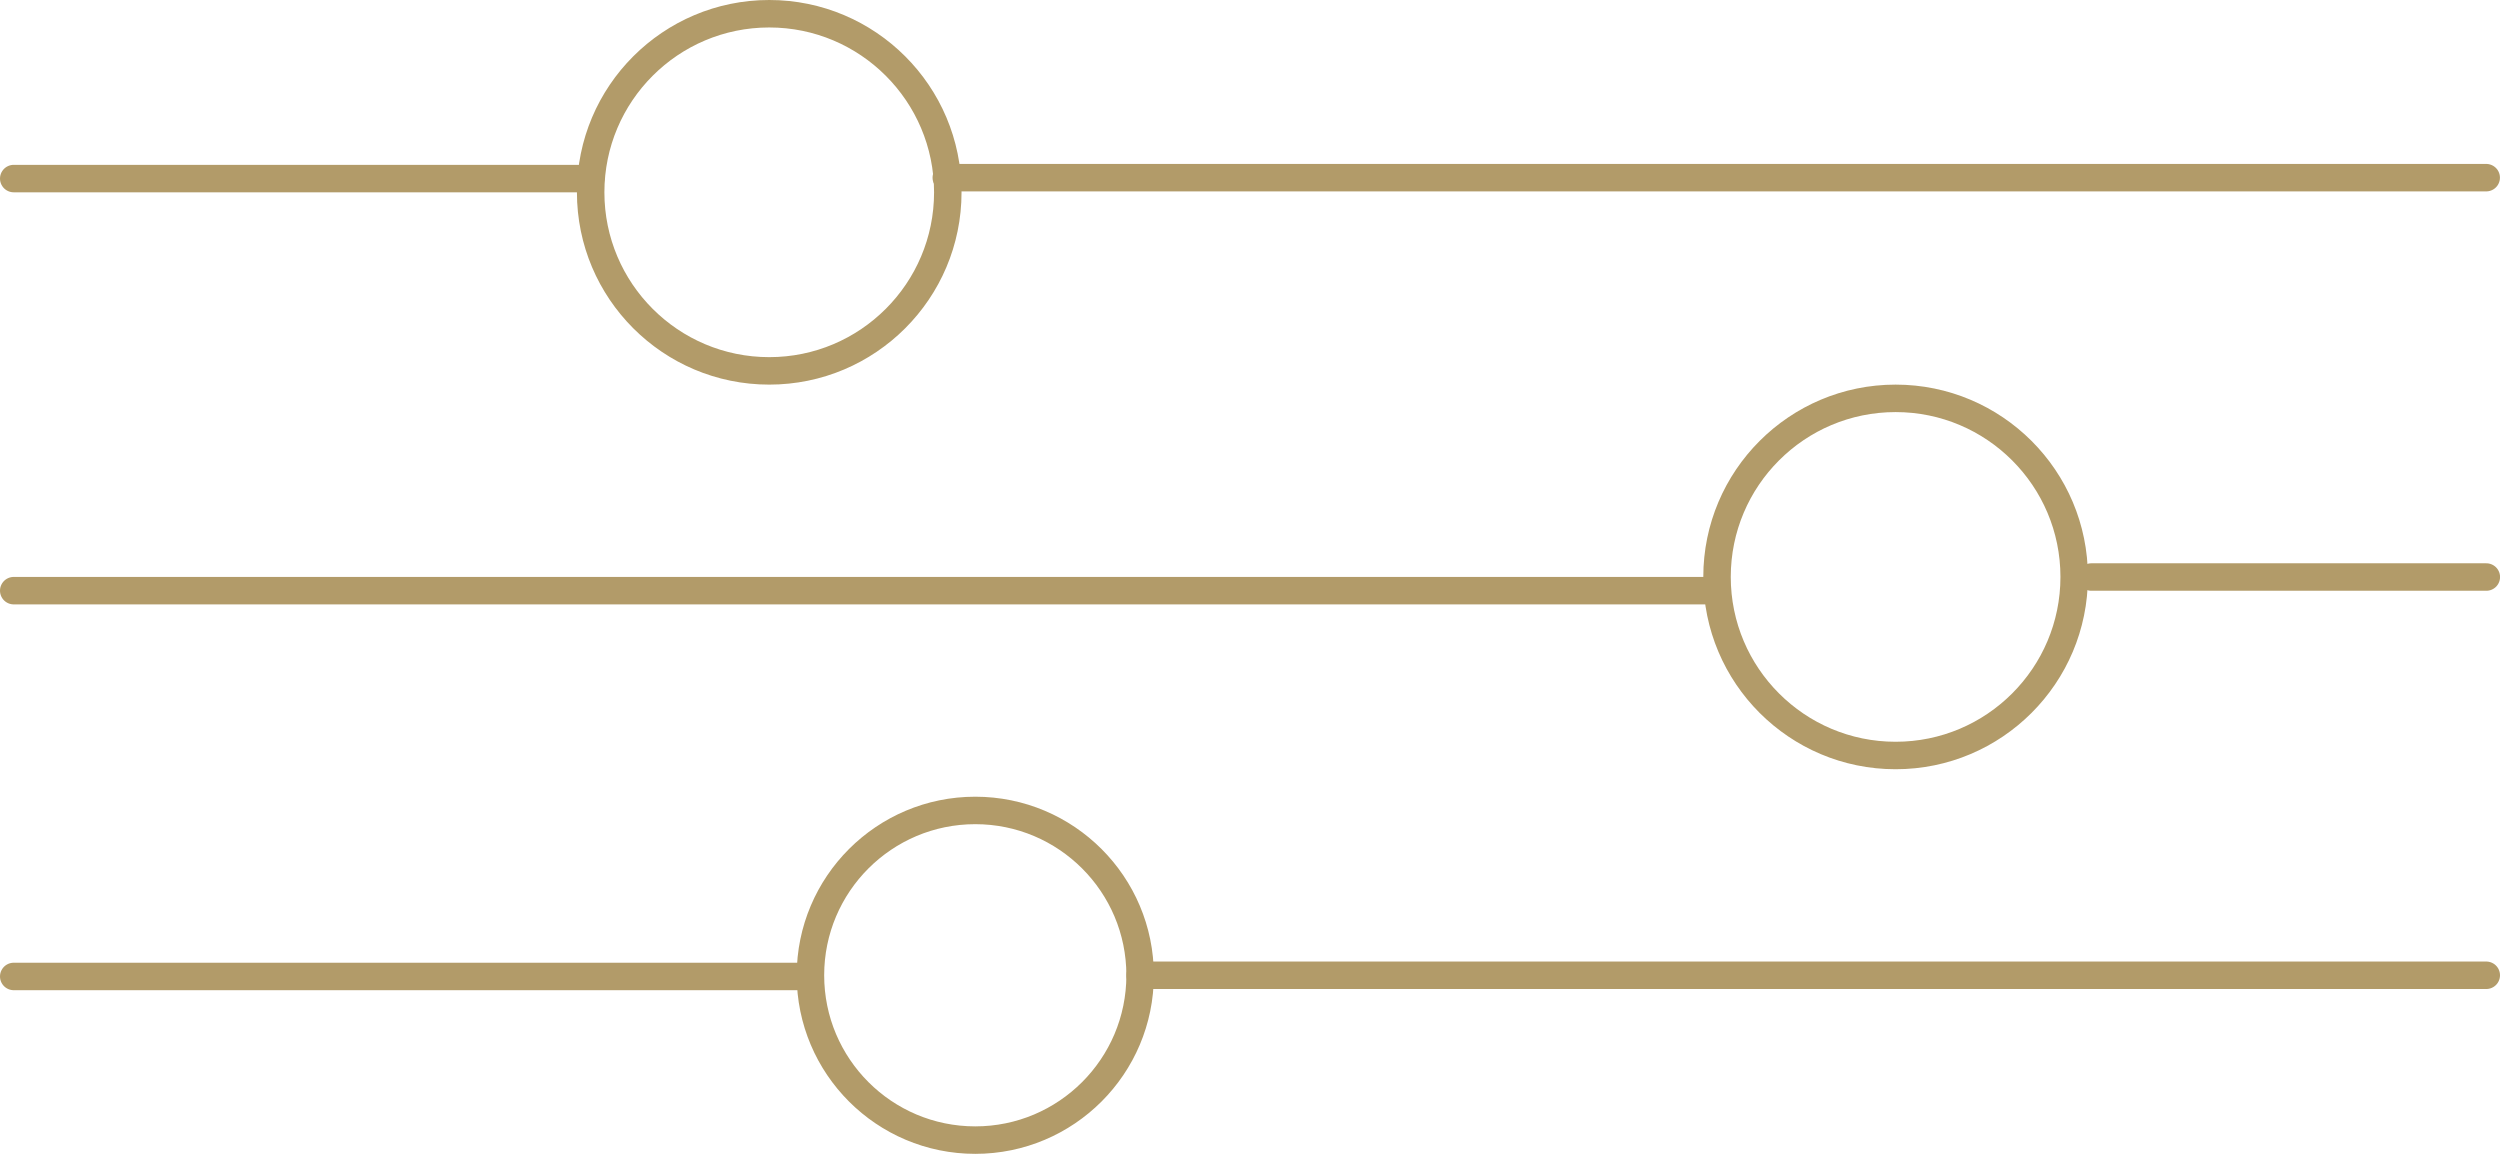 <svg width="91" height="42" viewBox="0 0 91 42" fill="none" xmlns="http://www.w3.org/2000/svg">
<path d="M90.498 6.467H34.445" stroke="#B29B69" stroke-linecap="round" stroke-linejoin="round"/>
<path d="M21.5 6.5H0.5" stroke="#B29B69" stroke-linecap="round" stroke-linejoin="round"/>
<path d="M34.5 7C34.5 10.589 31.589 13.5 28 13.5C24.411 13.5 21.5 10.589 21.5 7C21.5 3.411 24.411 0.5 28 0.5C31.589 0.5 34.5 3.411 34.5 7Z" stroke="#B29B69" stroke-linecap="round" stroke-linejoin="round"/>
<path d="M90.502 21.004H76.125" stroke="#B29B69" stroke-linecap="round" stroke-linejoin="round"/>
<path d="M62.5 21.5H0.5" stroke="#B29B69" stroke-linecap="round" stroke-linejoin="round"/>
<path d="M75.5 21C75.5 24.589 72.589 27.5 69 27.5C65.411 27.5 62.5 24.589 62.5 21C62.5 17.411 65.411 14.5 69 14.5C72.589 14.5 75.5 17.411 75.5 21Z" stroke="#B29B69" stroke-linecap="round" stroke-linejoin="round"/>
<path d="M90.5 35.5L41.5 35.5" stroke="#B29B69" stroke-linecap="round" stroke-linejoin="round"/>
<path d="M29 35.543H0.5" stroke="#B29B69" stroke-linecap="round" stroke-linejoin="round"/>
<path d="M41.5 35.5C41.5 38.813 38.813 41.5 35.5 41.5C32.187 41.5 29.5 38.813 29.5 35.5C29.5 32.187 32.187 29.5 35.5 29.5C38.813 29.5 41.5 32.187 41.5 35.5Z" stroke="#B29B69" stroke-linecap="round" stroke-linejoin="round"/>
</svg>
